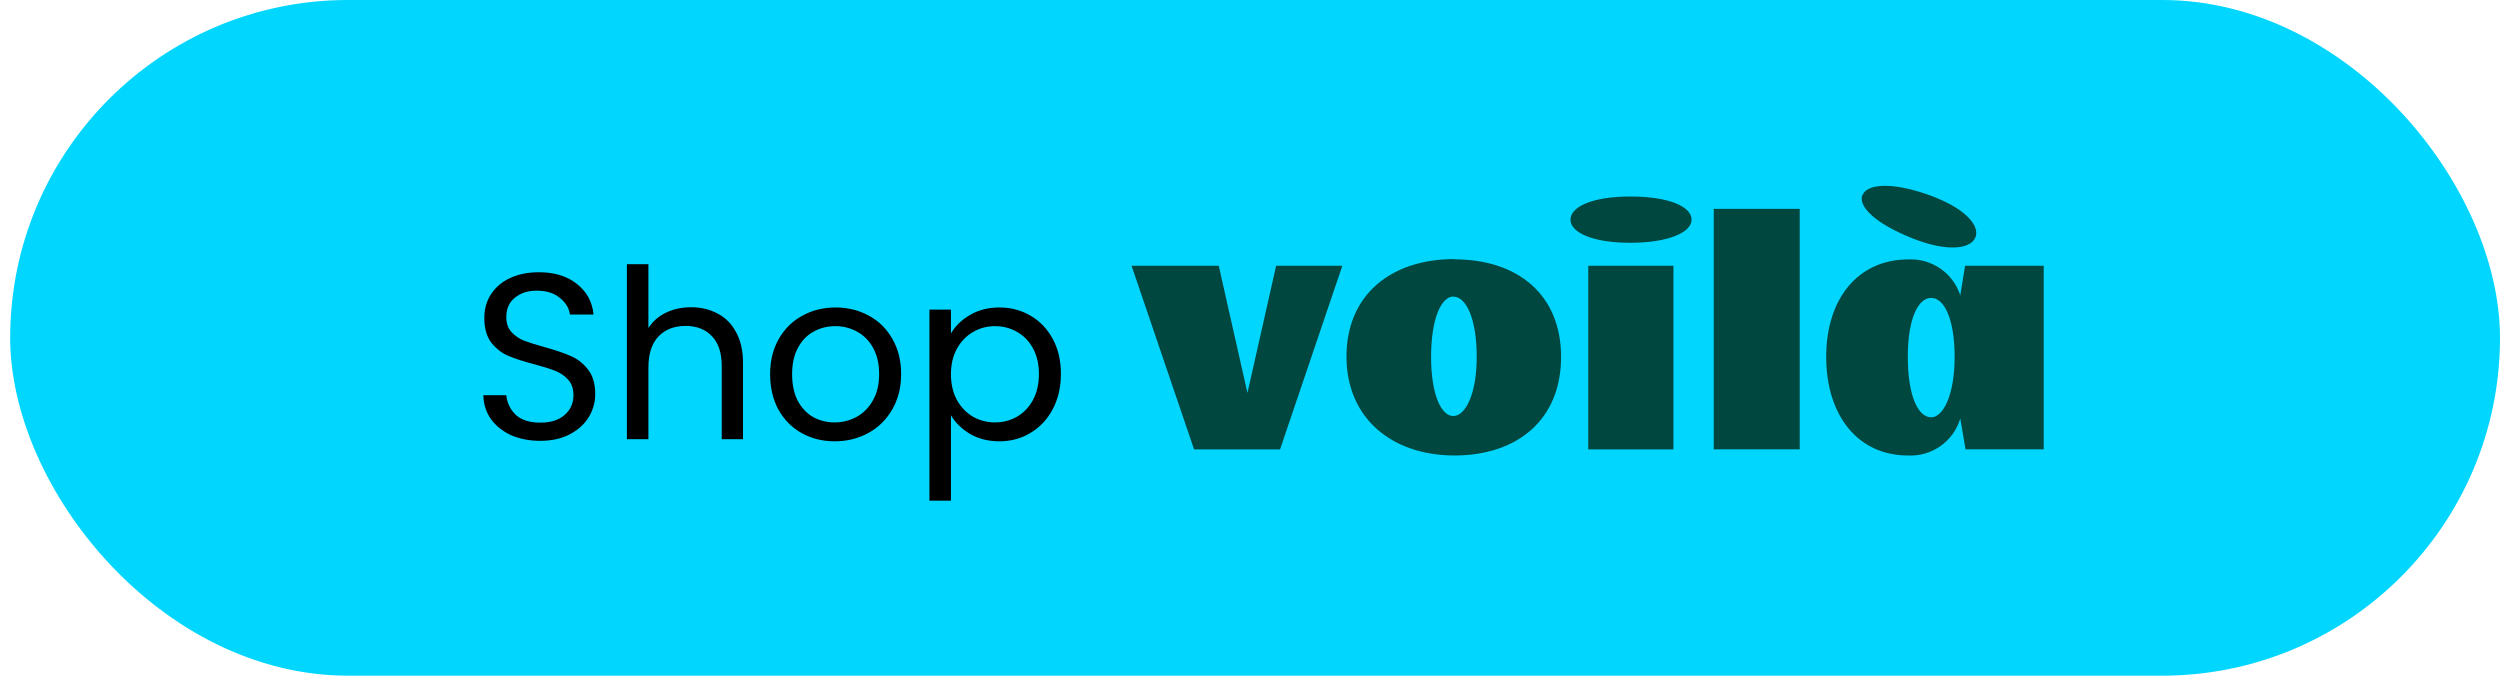 <svg width="148" height="40" viewBox="0 0 148 40" fill="none" xmlns="http://www.w3.org/2000/svg">
<g clip-path="url(#clip0_59536_421778)">
<rect x="0.602" width="147.398" height="40" rx="20" fill="#01D6FF"/>
<path d="M31.989 26.098C31.345 26.098 30.767 25.986 30.253 25.762C29.749 25.529 29.353 25.211 29.063 24.81C28.774 24.399 28.625 23.928 28.615 23.396H29.973C30.02 23.853 30.207 24.241 30.533 24.558C30.869 24.866 31.355 25.02 31.989 25.02C32.596 25.02 33.072 24.871 33.417 24.572C33.772 24.264 33.949 23.872 33.949 23.396C33.949 23.023 33.847 22.719 33.641 22.486C33.436 22.253 33.179 22.075 32.871 21.954C32.563 21.833 32.148 21.702 31.625 21.562C30.981 21.394 30.463 21.226 30.071 21.058C29.689 20.89 29.357 20.629 29.077 20.274C28.807 19.91 28.671 19.425 28.671 18.818C28.671 18.286 28.807 17.815 29.077 17.404C29.348 16.993 29.726 16.676 30.211 16.452C30.706 16.228 31.271 16.116 31.905 16.116C32.82 16.116 33.567 16.345 34.145 16.802C34.733 17.259 35.065 17.866 35.139 18.622H33.739C33.693 18.249 33.497 17.922 33.151 17.642C32.806 17.353 32.349 17.208 31.779 17.208C31.247 17.208 30.813 17.348 30.477 17.628C30.141 17.899 29.973 18.281 29.973 18.776C29.973 19.131 30.071 19.42 30.267 19.644C30.473 19.868 30.72 20.041 31.009 20.162C31.308 20.274 31.723 20.405 32.255 20.554C32.899 20.731 33.417 20.909 33.809 21.086C34.201 21.254 34.537 21.52 34.817 21.884C35.097 22.239 35.237 22.724 35.237 23.34C35.237 23.816 35.111 24.264 34.859 24.684C34.607 25.104 34.234 25.445 33.739 25.706C33.245 25.967 32.661 26.098 31.989 26.098ZM40.92 18.188C41.499 18.188 42.022 18.314 42.488 18.566C42.955 18.809 43.319 19.177 43.58 19.672C43.851 20.167 43.986 20.769 43.986 21.478V26H42.726V21.66C42.726 20.895 42.535 20.311 42.152 19.91C41.77 19.499 41.247 19.294 40.584 19.294C39.912 19.294 39.376 19.504 38.974 19.924C38.582 20.344 38.386 20.955 38.386 21.758V26H37.112V15.64H38.386V19.42C38.638 19.028 38.983 18.725 39.422 18.51C39.87 18.295 40.37 18.188 40.92 18.188ZM49.413 26.126C48.695 26.126 48.041 25.963 47.453 25.636C46.875 25.309 46.417 24.847 46.081 24.25C45.755 23.643 45.591 22.943 45.591 22.15C45.591 21.366 45.759 20.675 46.095 20.078C46.441 19.471 46.907 19.009 47.495 18.692C48.083 18.365 48.741 18.202 49.469 18.202C50.197 18.202 50.855 18.365 51.443 18.692C52.031 19.009 52.493 19.467 52.829 20.064C53.175 20.661 53.347 21.357 53.347 22.15C53.347 22.943 53.17 23.643 52.815 24.25C52.47 24.847 51.999 25.309 51.401 25.636C50.804 25.963 50.141 26.126 49.413 26.126ZM49.413 25.006C49.871 25.006 50.3 24.899 50.701 24.684C51.103 24.469 51.425 24.147 51.667 23.718C51.919 23.289 52.045 22.766 52.045 22.15C52.045 21.534 51.924 21.011 51.681 20.582C51.439 20.153 51.121 19.835 50.729 19.63C50.337 19.415 49.913 19.308 49.455 19.308C48.989 19.308 48.559 19.415 48.167 19.63C47.785 19.835 47.477 20.153 47.243 20.582C47.01 21.011 46.893 21.534 46.893 22.15C46.893 22.775 47.005 23.303 47.229 23.732C47.463 24.161 47.771 24.483 48.153 24.698C48.536 24.903 48.956 25.006 49.413 25.006ZM56.296 19.742C56.548 19.303 56.922 18.939 57.416 18.65C57.92 18.351 58.504 18.202 59.166 18.202C59.848 18.202 60.464 18.365 61.014 18.692C61.574 19.019 62.013 19.481 62.33 20.078C62.648 20.666 62.806 21.352 62.806 22.136C62.806 22.911 62.648 23.601 62.33 24.208C62.013 24.815 61.574 25.286 61.014 25.622C60.464 25.958 59.848 26.126 59.166 26.126C58.513 26.126 57.934 25.981 57.43 25.692C56.936 25.393 56.558 25.025 56.296 24.586V29.64H55.022V18.328H56.296V19.742ZM61.504 22.136C61.504 21.557 61.388 21.053 61.154 20.624C60.921 20.195 60.604 19.868 60.202 19.644C59.81 19.42 59.376 19.308 58.9 19.308C58.434 19.308 58 19.425 57.598 19.658C57.206 19.882 56.889 20.213 56.646 20.652C56.413 21.081 56.296 21.581 56.296 22.15C56.296 22.729 56.413 23.237 56.646 23.676C56.889 24.105 57.206 24.437 57.598 24.67C58 24.894 58.434 25.006 58.9 25.006C59.376 25.006 59.81 24.894 60.202 24.67C60.604 24.437 60.921 24.105 61.154 23.676C61.388 23.237 61.504 22.724 61.504 22.136Z" fill="black"/>
<path fill-rule="evenodd" clip-rule="evenodd" d="M110.242 11.557C110.015 12.241 111.017 13.225 113.173 14.093C115.33 14.961 116.719 14.729 116.959 14.017C117.199 13.305 116.264 12.265 114.108 11.513C111.951 10.761 110.482 10.877 110.246 11.589M70.689 26.605L66.988 15.733H72.151L73.849 23.261L75.546 15.733H79.468L75.779 26.605L70.689 26.605ZM94.025 26.605H99.068V15.733H94.025L94.025 26.605ZM100.143 13.005C100.143 12.241 98.829 11.633 96.517 11.633C94.205 11.633 92.971 12.265 92.971 13.005C92.971 13.745 94.233 14.373 96.517 14.373C98.801 14.373 100.143 13.741 100.143 13.005ZM86.111 15.353C89.813 15.353 92.416 17.409 92.416 21.133C92.416 24.857 89.813 26.965 86.111 26.965C82.409 26.965 79.711 24.765 79.711 21.113C79.711 17.461 82.334 15.337 86.111 15.337V15.353ZM86.035 17.557C85.34 17.557 84.721 18.829 84.721 21.129C84.721 23.429 85.352 24.629 86.035 24.629C86.718 24.629 87.421 23.409 87.421 21.129C87.421 18.849 86.79 17.561 86.035 17.561V17.557ZM114.327 24.705C113.557 24.705 112.942 23.437 112.942 21.133C112.942 18.829 113.569 17.637 114.327 17.637C115.086 17.637 115.713 18.853 115.713 21.133C115.713 23.413 115.022 24.705 114.327 24.705ZM116.332 15.729L116.049 17.481C115.619 16.158 114.355 15.288 112.965 15.357C110.039 15.357 108.11 17.633 108.11 21.129C108.11 24.625 110.015 26.965 112.942 26.965C114.357 27.04 115.639 26.138 116.049 24.781L116.36 26.601H120.988V15.733H116.332V15.729ZM101.452 26.601H106.544V12.365H101.453V26.601H101.452Z" fill="#004740"/>
</g>
<defs>
<clipPath id="clip0_59536_421778">
<rect x="0.602" width="147.398" height="40" rx="20" fill="white"/>
</clipPath>
</defs>
</svg>
